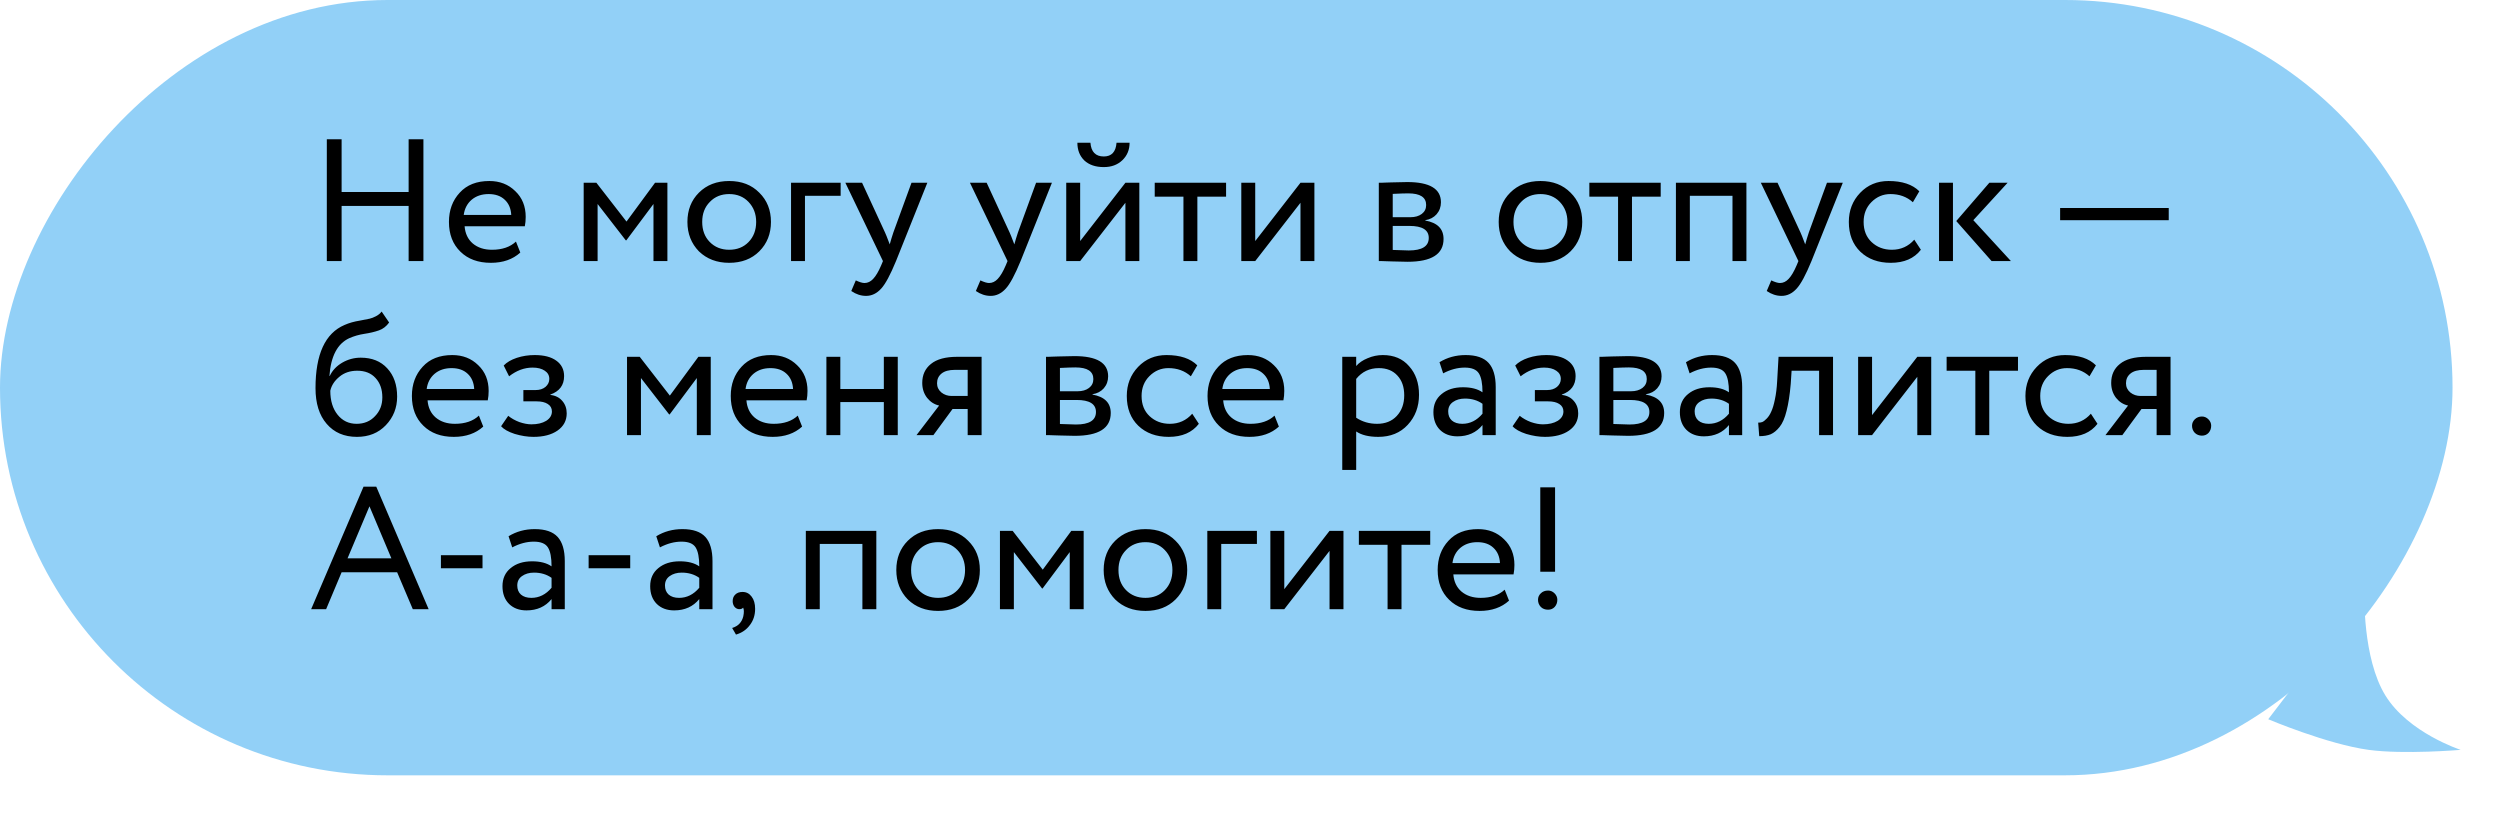 <?xml version="1.0" encoding="UTF-8"?> <svg xmlns="http://www.w3.org/2000/svg" width="316" height="103" viewBox="0 0 316 103" fill="none"> <rect width="310" height="98" rx="49" transform="matrix(-1 0 0 1 310 0)" fill="#92D0F7"></rect> <path d="M311.026 94.782C311.026 94.782 304.416 92.632 301.508 87.901C298.6 83.171 298.865 75 298.865 75L286.704 90.911C286.704 90.911 294.173 94.072 299.393 94.782C303.874 95.391 311.026 94.782 311.026 94.782Z" fill="#92D0F7"></path> <path d="M53.52 33H51.65V26.026H43.18V33H41.31V17.6H43.18V24.266H51.65V17.6H53.52V33ZM65.216 30.536L65.766 31.922C64.813 32.787 63.574 33.22 62.048 33.22C60.435 33.22 59.152 32.751 58.198 31.812C57.23 30.873 56.746 29.619 56.746 28.05C56.746 26.569 57.201 25.337 58.11 24.354C59.005 23.371 60.252 22.88 61.85 22.88C63.17 22.88 64.263 23.305 65.128 24.156C66.008 24.992 66.448 26.077 66.448 27.412C66.448 27.837 66.412 28.233 66.338 28.6H58.726C58.8 29.524 59.144 30.25 59.76 30.778C60.391 31.306 61.198 31.57 62.18 31.57C63.471 31.57 64.483 31.225 65.216 30.536ZM61.762 24.53C60.897 24.53 60.178 24.772 59.606 25.256C59.049 25.74 58.719 26.378 58.616 27.17H64.622C64.578 26.349 64.3 25.703 63.786 25.234C63.288 24.765 62.613 24.53 61.762 24.53ZM75.537 33H73.777V23.1H75.383L79.189 28.006L82.797 23.1H84.359V33H82.599V25.784L79.167 30.382H79.101L75.537 25.784V33ZM88.341 31.768C87.373 30.771 86.889 29.531 86.889 28.05C86.889 26.554 87.373 25.322 88.341 24.354C89.323 23.371 90.6 22.88 92.169 22.88C93.738 22.88 95.007 23.371 95.975 24.354C96.957 25.322 97.449 26.554 97.449 28.05C97.449 29.546 96.957 30.785 95.975 31.768C95.007 32.736 93.738 33.22 92.169 33.22C90.614 33.22 89.338 32.736 88.341 31.768ZM89.727 25.52C89.082 26.165 88.759 27.009 88.759 28.05C88.759 29.091 89.074 29.935 89.705 30.58C90.35 31.24 91.171 31.57 92.169 31.57C93.166 31.57 93.98 31.247 94.611 30.602C95.256 29.942 95.579 29.091 95.579 28.05C95.579 27.038 95.256 26.195 94.611 25.52C93.98 24.86 93.166 24.53 92.169 24.53C91.171 24.53 90.358 24.86 89.727 25.52ZM101.748 33H99.988V23.1H106.258V24.75H101.748V33ZM115.213 23.1H117.215L113.255 33C112.536 34.745 111.913 35.904 111.385 36.476C110.827 37.092 110.189 37.4 109.471 37.4C108.825 37.4 108.202 37.195 107.601 36.784L108.173 35.442C108.642 35.662 109.009 35.772 109.273 35.772C109.683 35.772 110.05 35.596 110.373 35.244C110.71 34.892 111.047 34.32 111.385 33.528L111.605 33L106.853 23.1H108.965L111.869 29.392C111.927 29.495 112.125 29.993 112.463 30.888C112.595 30.404 112.749 29.898 112.925 29.37L115.213 23.1ZM130.961 23.1H132.963L129.003 33C128.284 34.745 127.661 35.904 127.133 36.476C126.576 37.092 125.938 37.4 125.219 37.4C124.574 37.4 123.95 37.195 123.349 36.784L123.921 35.442C124.39 35.662 124.757 35.772 125.021 35.772C125.432 35.772 125.798 35.596 126.121 35.244C126.458 34.892 126.796 34.32 127.133 33.528L127.353 33L122.601 23.1H124.713L127.617 29.392C127.676 29.495 127.874 29.993 128.211 30.888C128.343 30.404 128.497 29.898 128.673 29.37L130.961 23.1ZM142.252 25.63L136.532 33H134.772V23.1H136.532V30.47L142.252 23.1H144.012V33H142.252V25.63ZM136.18 18.04H137.83C137.918 19.199 138.482 19.778 139.524 19.778C140.506 19.778 141.042 19.199 141.13 18.04H142.78C142.78 18.935 142.472 19.675 141.856 20.262C141.254 20.834 140.477 21.12 139.524 21.12C138.482 21.12 137.661 20.841 137.06 20.284C136.473 19.712 136.18 18.964 136.18 18.04ZM149.587 24.86H145.957V23.1H154.977V24.86H151.347V33H149.587V24.86ZM164.38 25.63L158.66 33H156.9V23.1H158.66V30.47L164.38 23.1H166.14V33H164.38V25.63ZM174.281 33V23.1C174.355 23.1 174.457 23.1 174.589 23.1C174.721 23.085 174.912 23.078 175.161 23.078C175.411 23.063 175.638 23.056 175.843 23.056C176.929 23.027 177.603 23.012 177.867 23.012C180.713 23.012 182.135 23.863 182.135 25.564C182.135 26.151 181.952 26.657 181.585 27.082C181.219 27.493 180.742 27.742 180.155 27.83V27.874C181.695 28.153 182.465 28.93 182.465 30.206C182.465 32.127 180.947 33.088 177.911 33.088C177.765 33.088 177.119 33.073 175.975 33.044C175.755 33.044 175.513 33.037 175.249 33.022C174.985 33.022 174.78 33.015 174.633 33C174.487 33 174.369 33 174.281 33ZM178.153 28.556H176.041V31.592C177.097 31.636 177.772 31.658 178.065 31.658C179.752 31.658 180.595 31.13 180.595 30.074C180.595 29.062 179.781 28.556 178.153 28.556ZM177.999 24.442C177.574 24.442 176.921 24.464 176.041 24.508V27.456H178.263C178.865 27.456 179.349 27.317 179.715 27.038C180.082 26.759 180.265 26.385 180.265 25.916C180.265 24.933 179.51 24.442 177.999 24.442ZM190.886 31.768C189.918 30.771 189.434 29.531 189.434 28.05C189.434 26.554 189.918 25.322 190.886 24.354C191.868 23.371 193.144 22.88 194.714 22.88C196.283 22.88 197.552 23.371 198.52 24.354C199.502 25.322 199.994 26.554 199.994 28.05C199.994 29.546 199.502 30.785 198.52 31.768C197.552 32.736 196.283 33.22 194.714 33.22C193.159 33.22 191.883 32.736 190.886 31.768ZM192.272 25.52C191.626 26.165 191.304 27.009 191.304 28.05C191.304 29.091 191.619 29.935 192.25 30.58C192.895 31.24 193.716 31.57 194.714 31.57C195.711 31.57 196.525 31.247 197.156 30.602C197.801 29.942 198.124 29.091 198.124 28.05C198.124 27.038 197.801 26.195 197.156 25.52C196.525 24.86 195.711 24.53 194.714 24.53C193.716 24.53 192.902 24.86 192.272 25.52ZM204.523 24.86H200.893V23.1H209.913V24.86H206.283V33H204.523V24.86ZM220.746 33H218.986V24.75H213.596V33H211.836V23.1H220.746V33ZM230.928 23.1H232.93L228.97 33C228.251 34.745 227.628 35.904 227.1 36.476C226.542 37.092 225.904 37.4 225.186 37.4C224.54 37.4 223.917 37.195 223.316 36.784L223.888 35.442C224.357 35.662 224.724 35.772 224.988 35.772C225.398 35.772 225.765 35.596 226.088 35.244C226.425 34.892 226.762 34.32 227.1 33.528L227.32 33L222.568 23.1H224.68L227.584 29.392C227.642 29.495 227.84 29.993 228.178 30.888C228.31 30.404 228.464 29.898 228.64 29.37L230.928 23.1ZM241.964 30.294L242.8 31.57C241.949 32.67 240.68 33.22 238.994 33.22C237.41 33.22 236.126 32.751 235.144 31.812C234.176 30.873 233.692 29.619 233.692 28.05C233.692 26.598 234.168 25.373 235.122 24.376C236.075 23.379 237.27 22.88 238.708 22.88C240.438 22.88 241.736 23.313 242.602 24.178L241.788 25.564C241.025 24.875 240.079 24.53 238.95 24.53C238.026 24.53 237.226 24.867 236.552 25.542C235.892 26.202 235.562 27.038 235.562 28.05C235.562 29.121 235.899 29.971 236.574 30.602C237.263 31.247 238.114 31.57 239.126 31.57C240.27 31.57 241.216 31.145 241.964 30.294ZM251.452 23.1H253.762L249.428 27.83L254.18 33H251.738L247.272 27.94L251.452 23.1ZM246.854 33H245.094V23.1H246.854V33ZM274.128 27.83H260.4V26.29H274.128V27.83ZM48.24 39.38L49.186 40.766C48.834 41.25 48.409 41.58 47.91 41.756C47.367 41.947 46.751 42.093 46.062 42.196C45.387 42.299 44.749 42.482 44.148 42.746C42.652 43.435 41.816 45.027 41.64 47.52H41.684C42.007 46.831 42.527 46.273 43.246 45.848C43.979 45.423 44.764 45.21 45.6 45.21C47.008 45.21 48.123 45.657 48.944 46.552C49.78 47.447 50.198 48.642 50.198 50.138C50.198 51.546 49.721 52.749 48.768 53.746C47.829 54.729 46.612 55.22 45.116 55.22C43.503 55.22 42.227 54.67 41.288 53.57C40.349 52.485 39.88 50.981 39.88 49.06C39.88 44.777 41.105 42.115 43.554 41.074C44.111 40.825 44.757 40.641 45.49 40.524C46.062 40.421 46.473 40.341 46.722 40.282C46.971 40.223 47.235 40.121 47.514 39.974C47.807 39.827 48.049 39.629 48.24 39.38ZM41.75 49.39C41.75 50.651 42.058 51.663 42.674 52.426C43.29 53.189 44.089 53.57 45.072 53.57C46.025 53.57 46.803 53.247 47.404 52.602C48.02 51.971 48.328 51.179 48.328 50.226C48.328 49.214 48.042 48.4 47.47 47.784C46.913 47.168 46.143 46.86 45.16 46.86C44.265 46.86 43.517 47.109 42.916 47.608C42.285 48.121 41.897 48.715 41.75 49.39ZM60.533 52.536L61.083 53.922C60.129 54.787 58.89 55.22 57.365 55.22C55.751 55.22 54.468 54.751 53.515 53.812C52.547 52.873 52.063 51.619 52.063 50.05C52.063 48.569 52.517 47.337 53.427 46.354C54.321 45.371 55.568 44.88 57.167 44.88C58.487 44.88 59.579 45.305 60.445 46.156C61.325 46.992 61.765 48.077 61.765 49.412C61.765 49.837 61.728 50.233 61.655 50.6H54.043C54.116 51.524 54.461 52.25 55.077 52.778C55.707 53.306 56.514 53.57 57.497 53.57C58.787 53.57 59.799 53.225 60.533 52.536ZM57.079 46.53C56.213 46.53 55.495 46.772 54.923 47.256C54.365 47.74 54.035 48.378 53.933 49.17H59.939C59.895 48.349 59.616 47.703 59.103 47.234C58.604 46.765 57.929 46.53 57.079 46.53ZM67.43 55.22C66.682 55.22 65.89 55.095 65.054 54.846C64.248 54.582 63.676 54.259 63.338 53.878L64.24 52.558C64.636 52.881 65.106 53.145 65.648 53.35C66.206 53.541 66.712 53.636 67.166 53.636C67.929 53.636 68.552 53.489 69.036 53.196C69.52 52.888 69.762 52.492 69.762 52.008C69.762 51.597 69.586 51.282 69.234 51.062C68.897 50.842 68.428 50.732 67.826 50.732H66.154V49.302H67.716C68.215 49.302 68.626 49.17 68.948 48.906C69.271 48.627 69.432 48.29 69.432 47.894C69.432 47.454 69.242 47.109 68.86 46.86C68.479 46.596 67.966 46.464 67.32 46.464C66.279 46.464 65.289 46.831 64.35 47.564L63.668 46.2C64.064 45.789 64.614 45.467 65.318 45.232C66.037 44.997 66.792 44.88 67.584 44.88C68.758 44.88 69.667 45.115 70.312 45.584C70.972 46.053 71.302 46.706 71.302 47.542C71.302 48.686 70.723 49.463 69.564 49.874V49.918C70.21 49.991 70.716 50.248 71.082 50.688C71.449 51.113 71.632 51.634 71.632 52.25C71.632 53.159 71.244 53.885 70.466 54.428C69.704 54.956 68.692 55.22 67.43 55.22ZM81.016 55H79.256V45.1H80.862L84.668 50.006L88.276 45.1H89.838V55H88.078V47.784L84.646 52.382H84.58L81.016 47.784V55ZM100.837 52.536L101.387 53.922C100.434 54.787 99.195 55.22 97.669 55.22C96.056 55.22 94.773 54.751 93.819 53.812C92.851 52.873 92.367 51.619 92.367 50.05C92.367 48.569 92.822 47.337 93.731 46.354C94.626 45.371 95.873 44.88 97.471 44.88C98.791 44.88 99.884 45.305 100.749 46.156C101.629 46.992 102.069 48.077 102.069 49.412C102.069 49.837 102.033 50.233 101.959 50.6H94.347C94.421 51.524 94.765 52.25 95.381 52.778C96.012 53.306 96.819 53.57 97.801 53.57C99.092 53.57 100.104 53.225 100.837 52.536ZM97.383 46.53C96.518 46.53 95.799 46.772 95.227 47.256C94.67 47.74 94.34 48.378 94.237 49.17H100.243C100.199 48.349 99.921 47.703 99.407 47.234C98.909 46.765 98.234 46.53 97.383 46.53ZM113.477 55H111.717V50.82H106.217V55H104.457V45.1H106.217V49.17H111.717V45.1H113.477V55ZM120.994 45.1H124.074V55H122.314V51.7H120.4L117.98 55H115.846L118.706 51.26C118.105 51.128 117.599 50.805 117.188 50.292C116.778 49.764 116.572 49.133 116.572 48.4C116.572 47.388 116.939 46.589 117.672 46.002C118.406 45.401 119.513 45.1 120.994 45.1ZM118.442 48.444C118.442 48.913 118.626 49.302 118.992 49.61C119.359 49.903 119.792 50.05 120.29 50.05H122.314V46.75H120.708C119.96 46.75 119.396 46.904 119.014 47.212C118.633 47.52 118.442 47.931 118.442 48.444ZM132.215 55V45.1C132.288 45.1 132.391 45.1 132.523 45.1C132.655 45.085 132.846 45.078 133.095 45.078C133.344 45.063 133.572 45.056 133.777 45.056C134.862 45.027 135.537 45.012 135.801 45.012C138.646 45.012 140.069 45.863 140.069 47.564C140.069 48.151 139.886 48.657 139.519 49.082C139.152 49.493 138.676 49.742 138.089 49.83V49.874C139.629 50.153 140.399 50.93 140.399 52.206C140.399 54.127 138.881 55.088 135.845 55.088C135.698 55.088 135.053 55.073 133.909 55.044C133.689 55.044 133.447 55.037 133.183 55.022C132.919 55.022 132.714 55.015 132.567 55C132.42 55 132.303 55 132.215 55ZM136.087 50.556H133.975V53.592C135.031 53.636 135.706 53.658 135.999 53.658C137.686 53.658 138.529 53.13 138.529 52.074C138.529 51.062 137.715 50.556 136.087 50.556ZM135.933 46.442C135.508 46.442 134.855 46.464 133.975 46.508V49.456H136.197C136.798 49.456 137.282 49.317 137.649 49.038C138.016 48.759 138.199 48.385 138.199 47.916C138.199 46.933 137.444 46.442 135.933 46.442ZM150.698 52.294L151.534 53.57C150.683 54.67 149.415 55.22 147.728 55.22C146.144 55.22 144.861 54.751 143.878 53.812C142.91 52.873 142.426 51.619 142.426 50.05C142.426 48.598 142.903 47.373 143.856 46.376C144.809 45.379 146.005 44.88 147.442 44.88C149.173 44.88 150.471 45.313 151.336 46.178L150.522 47.564C149.759 46.875 148.813 46.53 147.684 46.53C146.76 46.53 145.961 46.867 145.286 47.542C144.626 48.202 144.296 49.038 144.296 50.05C144.296 51.121 144.633 51.971 145.308 52.602C145.997 53.247 146.848 53.57 147.86 53.57C149.004 53.57 149.95 53.145 150.698 52.294ZM161.101 52.536L161.651 53.922C160.698 54.787 159.458 55.22 157.933 55.22C156.32 55.22 155.036 54.751 154.083 53.812C153.115 52.873 152.631 51.619 152.631 50.05C152.631 48.569 153.086 47.337 153.995 46.354C154.89 45.371 156.136 44.88 157.735 44.88C159.055 44.88 160.148 45.305 161.013 46.156C161.893 46.992 162.333 48.077 162.333 49.412C162.333 49.837 162.296 50.233 162.223 50.6H154.611C154.684 51.524 155.029 52.25 155.645 52.778C156.276 53.306 157.082 53.57 158.065 53.57C159.356 53.57 160.368 53.225 161.101 52.536ZM157.647 46.53C156.782 46.53 156.063 46.772 155.491 47.256C154.934 47.74 154.604 48.378 154.501 49.17H160.507C160.463 48.349 160.184 47.703 159.671 47.234C159.172 46.765 158.498 46.53 157.647 46.53ZM171.422 59.4H169.662V45.1H171.422V46.266C171.774 45.855 172.258 45.525 172.874 45.276C173.49 45.012 174.128 44.88 174.788 44.88C176.196 44.88 177.303 45.349 178.11 46.288C178.946 47.212 179.364 48.415 179.364 49.896C179.364 51.407 178.887 52.675 177.934 53.702C176.995 54.714 175.756 55.22 174.216 55.22C173.028 55.22 172.097 54.993 171.422 54.538V59.4ZM174.282 46.53C173.109 46.53 172.155 46.985 171.422 47.894V52.8C172.199 53.313 173.079 53.57 174.062 53.57C175.103 53.57 175.932 53.24 176.548 52.58C177.179 51.905 177.494 51.033 177.494 49.962C177.494 48.921 177.208 48.092 176.636 47.476C176.064 46.845 175.279 46.53 174.282 46.53ZM182.415 47.19L181.953 45.782C182.935 45.181 184.035 44.88 185.253 44.88C186.587 44.88 187.555 45.21 188.157 45.87C188.758 46.53 189.059 47.549 189.059 48.928V55H187.387V53.724C186.609 54.677 185.553 55.154 184.219 55.154C183.309 55.154 182.576 54.883 182.019 54.34C181.461 53.783 181.183 53.035 181.183 52.096C181.183 51.128 181.527 50.365 182.217 49.808C182.906 49.236 183.808 48.95 184.923 48.95C185.964 48.95 186.785 49.163 187.387 49.588C187.387 48.473 187.233 47.674 186.925 47.19C186.617 46.706 186.023 46.464 185.143 46.464C184.248 46.464 183.339 46.706 182.415 47.19ZM184.835 53.57C185.817 53.57 186.668 53.145 187.387 52.294V51.04C186.771 50.6 186.03 50.38 185.165 50.38C184.563 50.38 184.057 50.527 183.647 50.82C183.251 51.099 183.053 51.495 183.053 52.008C183.053 52.492 183.207 52.873 183.515 53.152C183.837 53.431 184.277 53.57 184.835 53.57ZM195.284 55.22C194.536 55.22 193.744 55.095 192.908 54.846C192.101 54.582 191.529 54.259 191.192 53.878L192.094 52.558C192.49 52.881 192.959 53.145 193.502 53.35C194.059 53.541 194.565 53.636 195.02 53.636C195.783 53.636 196.406 53.489 196.89 53.196C197.374 52.888 197.616 52.492 197.616 52.008C197.616 51.597 197.44 51.282 197.088 51.062C196.751 50.842 196.281 50.732 195.68 50.732H194.008V49.302H195.57C196.069 49.302 196.479 49.17 196.802 48.906C197.125 48.627 197.286 48.29 197.286 47.894C197.286 47.454 197.095 47.109 196.714 46.86C196.333 46.596 195.819 46.464 195.174 46.464C194.133 46.464 193.143 46.831 192.204 47.564L191.522 46.2C191.918 45.789 192.468 45.467 193.172 45.232C193.891 44.997 194.646 44.88 195.438 44.88C196.611 44.88 197.521 45.115 198.166 45.584C198.826 46.053 199.156 46.706 199.156 47.542C199.156 48.686 198.577 49.463 197.418 49.874V49.918C198.063 49.991 198.569 50.248 198.936 50.688C199.303 51.113 199.486 51.634 199.486 52.25C199.486 53.159 199.097 53.885 198.32 54.428C197.557 54.956 196.545 55.22 195.284 55.22ZM202.168 55V45.1C202.241 45.1 202.344 45.1 202.476 45.1C202.608 45.085 202.799 45.078 203.048 45.078C203.297 45.063 203.525 45.056 203.73 45.056C204.815 45.027 205.49 45.012 205.754 45.012C208.599 45.012 210.022 45.863 210.022 47.564C210.022 48.151 209.839 48.657 209.472 49.082C209.105 49.493 208.629 49.742 208.042 49.83V49.874C209.582 50.153 210.352 50.93 210.352 52.206C210.352 54.127 208.834 55.088 205.798 55.088C205.651 55.088 205.006 55.073 203.862 55.044C203.642 55.044 203.4 55.037 203.136 55.022C202.872 55.022 202.667 55.015 202.52 55C202.373 55 202.256 55 202.168 55ZM206.04 50.556H203.928V53.592C204.984 53.636 205.659 53.658 205.952 53.658C207.639 53.658 208.482 53.13 208.482 52.074C208.482 51.062 207.668 50.556 206.04 50.556ZM205.886 46.442C205.461 46.442 204.808 46.464 203.928 46.508V49.456H206.15C206.751 49.456 207.235 49.317 207.602 49.038C207.969 48.759 208.152 48.385 208.152 47.916C208.152 46.933 207.397 46.442 205.886 46.442ZM213.567 47.19L213.105 45.782C214.088 45.181 215.188 44.88 216.405 44.88C217.74 44.88 218.708 45.21 219.309 45.87C219.91 46.53 220.211 47.549 220.211 48.928V55H218.539V53.724C217.762 54.677 216.706 55.154 215.371 55.154C214.462 55.154 213.728 54.883 213.171 54.34C212.614 53.783 212.335 53.035 212.335 52.096C212.335 51.128 212.68 50.365 213.369 49.808C214.058 49.236 214.96 48.95 216.075 48.95C217.116 48.95 217.938 49.163 218.539 49.588C218.539 48.473 218.385 47.674 218.077 47.19C217.769 46.706 217.175 46.464 216.295 46.464C215.4 46.464 214.491 46.706 213.567 47.19ZM215.987 53.57C216.97 53.57 217.82 53.145 218.539 52.294V51.04C217.923 50.6 217.182 50.38 216.317 50.38C215.716 50.38 215.21 50.527 214.799 50.82C214.403 51.099 214.205 51.495 214.205 52.008C214.205 52.492 214.359 52.873 214.667 53.152C214.99 53.431 215.43 53.57 215.987 53.57ZM231.694 55H229.934V46.86H226.458L226.348 48.532C226.231 49.896 226.055 51.033 225.82 51.942C225.6 52.837 225.307 53.511 224.94 53.966C224.588 54.406 224.214 54.714 223.818 54.89C223.422 55.051 222.938 55.132 222.366 55.132L222.234 53.416C222.396 53.431 222.564 53.409 222.74 53.35C222.916 53.277 223.107 53.13 223.312 52.91C223.532 52.69 223.723 52.397 223.884 52.03C224.06 51.663 224.214 51.15 224.346 50.49C224.493 49.815 224.588 49.045 224.632 48.18L224.808 45.1H231.694V55ZM242.347 47.63L236.627 55H234.867V45.1H236.627V52.47L242.347 45.1H244.107V55H242.347V47.63ZM249.683 46.86H246.053V45.1H255.073V46.86H251.443V55H249.683V46.86ZM264.286 52.294L265.122 53.57C264.271 54.67 263.003 55.22 261.316 55.22C259.732 55.22 258.449 54.751 257.466 53.812C256.498 52.873 256.014 51.619 256.014 50.05C256.014 48.598 256.491 47.373 257.444 46.376C258.397 45.379 259.593 44.88 261.03 44.88C262.761 44.88 264.059 45.313 264.924 46.178L264.11 47.564C263.347 46.875 262.401 46.53 261.272 46.53C260.348 46.53 259.549 46.867 258.874 47.542C258.214 48.202 257.884 49.038 257.884 50.05C257.884 51.121 258.221 51.971 258.896 52.602C259.585 53.247 260.436 53.57 261.448 53.57C262.592 53.57 263.538 53.145 264.286 52.294ZM271.277 45.1H274.357V55H272.597V51.7H270.683L268.263 55H266.129L268.989 51.26C268.388 51.128 267.882 50.805 267.471 50.292C267.061 49.764 266.855 49.133 266.855 48.4C266.855 47.388 267.222 46.589 267.955 46.002C268.689 45.401 269.796 45.1 271.277 45.1ZM268.725 48.444C268.725 48.913 268.909 49.302 269.275 49.61C269.642 49.903 270.075 50.05 270.573 50.05H272.597V46.75H270.991C270.243 46.75 269.679 46.904 269.297 47.212C268.916 47.52 268.725 47.931 268.725 48.444ZM277.073 53.812C277.073 53.504 277.19 53.233 277.425 52.998C277.674 52.763 277.975 52.646 278.327 52.646C278.635 52.646 278.906 52.763 279.141 52.998C279.375 53.233 279.493 53.504 279.493 53.812C279.493 54.164 279.383 54.465 279.163 54.714C278.943 54.949 278.664 55.066 278.327 55.066C277.975 55.066 277.674 54.949 277.425 54.714C277.19 54.465 277.073 54.164 277.073 53.812ZM41.222 77H39.33L45.952 61.512H47.558L54.18 77H52.178L50.198 72.336H43.18L41.222 77ZM49.472 70.576L46.7 63.998L43.928 70.576H49.472ZM60.99 71.83H55.732V70.18H60.99V71.83ZM64.745 69.19L64.283 67.782C65.266 67.181 66.365 66.88 67.583 66.88C68.918 66.88 69.885 67.21 70.487 67.87C71.088 68.53 71.389 69.549 71.389 70.928V77H69.717V75.724C68.939 76.677 67.883 77.154 66.549 77.154C65.639 77.154 64.906 76.883 64.349 76.34C63.791 75.783 63.513 75.035 63.513 74.096C63.513 73.128 63.858 72.365 64.547 71.808C65.236 71.236 66.138 70.95 67.253 70.95C68.294 70.95 69.115 71.163 69.717 71.588C69.717 70.473 69.563 69.674 69.255 69.19C68.947 68.706 68.353 68.464 67.473 68.464C66.578 68.464 65.669 68.706 64.745 69.19ZM67.165 75.57C68.147 75.57 68.998 75.145 69.717 74.294V73.04C69.101 72.6 68.36 72.38 67.495 72.38C66.894 72.38 66.388 72.527 65.977 72.82C65.581 73.099 65.383 73.495 65.383 74.008C65.383 74.492 65.537 74.873 65.845 75.152C66.168 75.431 66.608 75.57 67.165 75.57ZM79.66 71.83H74.402V70.18H79.66V71.83ZM83.415 69.19L82.953 67.782C83.935 67.181 85.035 66.88 86.253 66.88C87.587 66.88 88.555 67.21 89.157 67.87C89.758 68.53 90.059 69.549 90.059 70.928V77H88.387V75.724C87.609 76.677 86.553 77.154 85.219 77.154C84.309 77.154 83.576 76.883 83.019 76.34C82.461 75.783 82.183 75.035 82.183 74.096C82.183 73.128 82.527 72.365 83.217 71.808C83.906 71.236 84.808 70.95 85.923 70.95C86.964 70.95 87.785 71.163 88.387 71.588C88.387 70.473 88.233 69.674 87.925 69.19C87.617 68.706 87.023 68.464 86.143 68.464C85.248 68.464 84.339 68.706 83.415 69.19ZM85.835 75.57C86.817 75.57 87.668 75.145 88.387 74.294V73.04C87.771 72.6 87.03 72.38 86.165 72.38C85.563 72.38 85.057 72.527 84.647 72.82C84.251 73.099 84.053 73.495 84.053 74.008C84.053 74.492 84.207 74.873 84.515 75.152C84.837 75.431 85.277 75.57 85.835 75.57ZM92.61 75.988C92.61 75.636 92.72 75.357 92.94 75.152C93.16 74.932 93.468 74.822 93.864 74.822C94.333 74.822 94.715 75.02 95.008 75.416C95.301 75.797 95.448 76.311 95.448 76.956C95.448 77.748 95.228 78.43 94.788 79.002C94.362 79.589 93.776 79.992 93.028 80.212L92.544 79.376C93.306 79.141 93.776 78.65 93.952 77.902C94.055 77.403 94.047 77.037 93.93 76.802C93.842 76.934 93.68 77 93.446 77C93.226 77 93.028 76.905 92.852 76.714C92.691 76.509 92.61 76.267 92.61 75.988ZM110.767 77H109.007V68.75H103.617V77H101.857V67.1H110.767V77ZM114.745 75.768C113.777 74.771 113.293 73.531 113.293 72.05C113.293 70.554 113.777 69.322 114.745 68.354C115.728 67.371 117.004 66.88 118.573 66.88C120.142 66.88 121.411 67.371 122.379 68.354C123.362 69.322 123.853 70.554 123.853 72.05C123.853 73.546 123.362 74.785 122.379 75.768C121.411 76.736 120.142 77.22 118.573 77.22C117.018 77.22 115.742 76.736 114.745 75.768ZM116.131 69.52C115.486 70.165 115.163 71.009 115.163 72.05C115.163 73.091 115.478 73.935 116.109 74.58C116.754 75.24 117.576 75.57 118.573 75.57C119.57 75.57 120.384 75.247 121.015 74.602C121.66 73.942 121.983 73.091 121.983 72.05C121.983 71.038 121.66 70.195 121.015 69.52C120.384 68.86 119.57 68.53 118.573 68.53C117.576 68.53 116.762 68.86 116.131 69.52ZM128.153 77H126.393V67.1H127.999L131.805 72.006L135.413 67.1H136.975V77H135.215V69.784L131.783 74.382H131.717L128.153 69.784V77ZM140.956 75.768C139.988 74.771 139.504 73.531 139.504 72.05C139.504 70.554 139.988 69.322 140.956 68.354C141.939 67.371 143.215 66.88 144.784 66.88C146.353 66.88 147.622 67.371 148.59 68.354C149.573 69.322 150.064 70.554 150.064 72.05C150.064 73.546 149.573 74.785 148.59 75.768C147.622 76.736 146.353 77.22 144.784 77.22C143.229 77.22 141.953 76.736 140.956 75.768ZM142.342 69.52C141.697 70.165 141.374 71.009 141.374 72.05C141.374 73.091 141.689 73.935 142.32 74.58C142.965 75.24 143.787 75.57 144.784 75.57C145.781 75.57 146.595 75.247 147.226 74.602C147.871 73.942 148.194 73.091 148.194 72.05C148.194 71.038 147.871 70.195 147.226 69.52C146.595 68.86 145.781 68.53 144.784 68.53C143.787 68.53 142.973 68.86 142.342 69.52ZM154.364 77H152.604V67.1H158.874V68.75H154.364V77ZM168.054 69.63L162.334 77H160.574V67.1H162.334V74.47L168.054 67.1H169.814V77H168.054V69.63ZM175.39 68.86H171.76V67.1H180.78V68.86H177.15V77H175.39V68.86ZM190.191 74.536L190.741 75.922C189.788 76.787 188.548 77.22 187.023 77.22C185.41 77.22 184.126 76.751 183.173 75.812C182.205 74.873 181.721 73.619 181.721 72.05C181.721 70.569 182.176 69.337 183.085 68.354C183.98 67.371 185.226 66.88 186.825 66.88C188.145 66.88 189.238 67.305 190.103 68.156C190.983 68.992 191.423 70.077 191.423 71.412C191.423 71.837 191.386 72.233 191.313 72.6H183.701C183.774 73.524 184.119 74.25 184.735 74.778C185.366 75.306 186.172 75.57 187.155 75.57C188.446 75.57 189.458 75.225 190.191 74.536ZM186.737 68.53C185.872 68.53 185.153 68.772 184.581 69.256C184.024 69.74 183.694 70.378 183.591 71.17H189.597C189.553 70.349 189.274 69.703 188.761 69.234C188.262 68.765 187.588 68.53 186.737 68.53ZM196.561 72.27H194.691V61.6H196.561V72.27ZM194.405 75.812C194.405 75.489 194.522 75.218 194.757 74.998C194.991 74.763 195.299 74.646 195.681 74.646C195.989 74.646 196.26 74.763 196.495 74.998C196.729 75.233 196.847 75.504 196.847 75.812C196.847 76.164 196.737 76.465 196.517 76.714C196.297 76.949 196.018 77.066 195.681 77.066C195.299 77.066 194.991 76.949 194.757 76.714C194.522 76.465 194.405 76.164 194.405 75.812Z" fill="black"></path> </svg> 